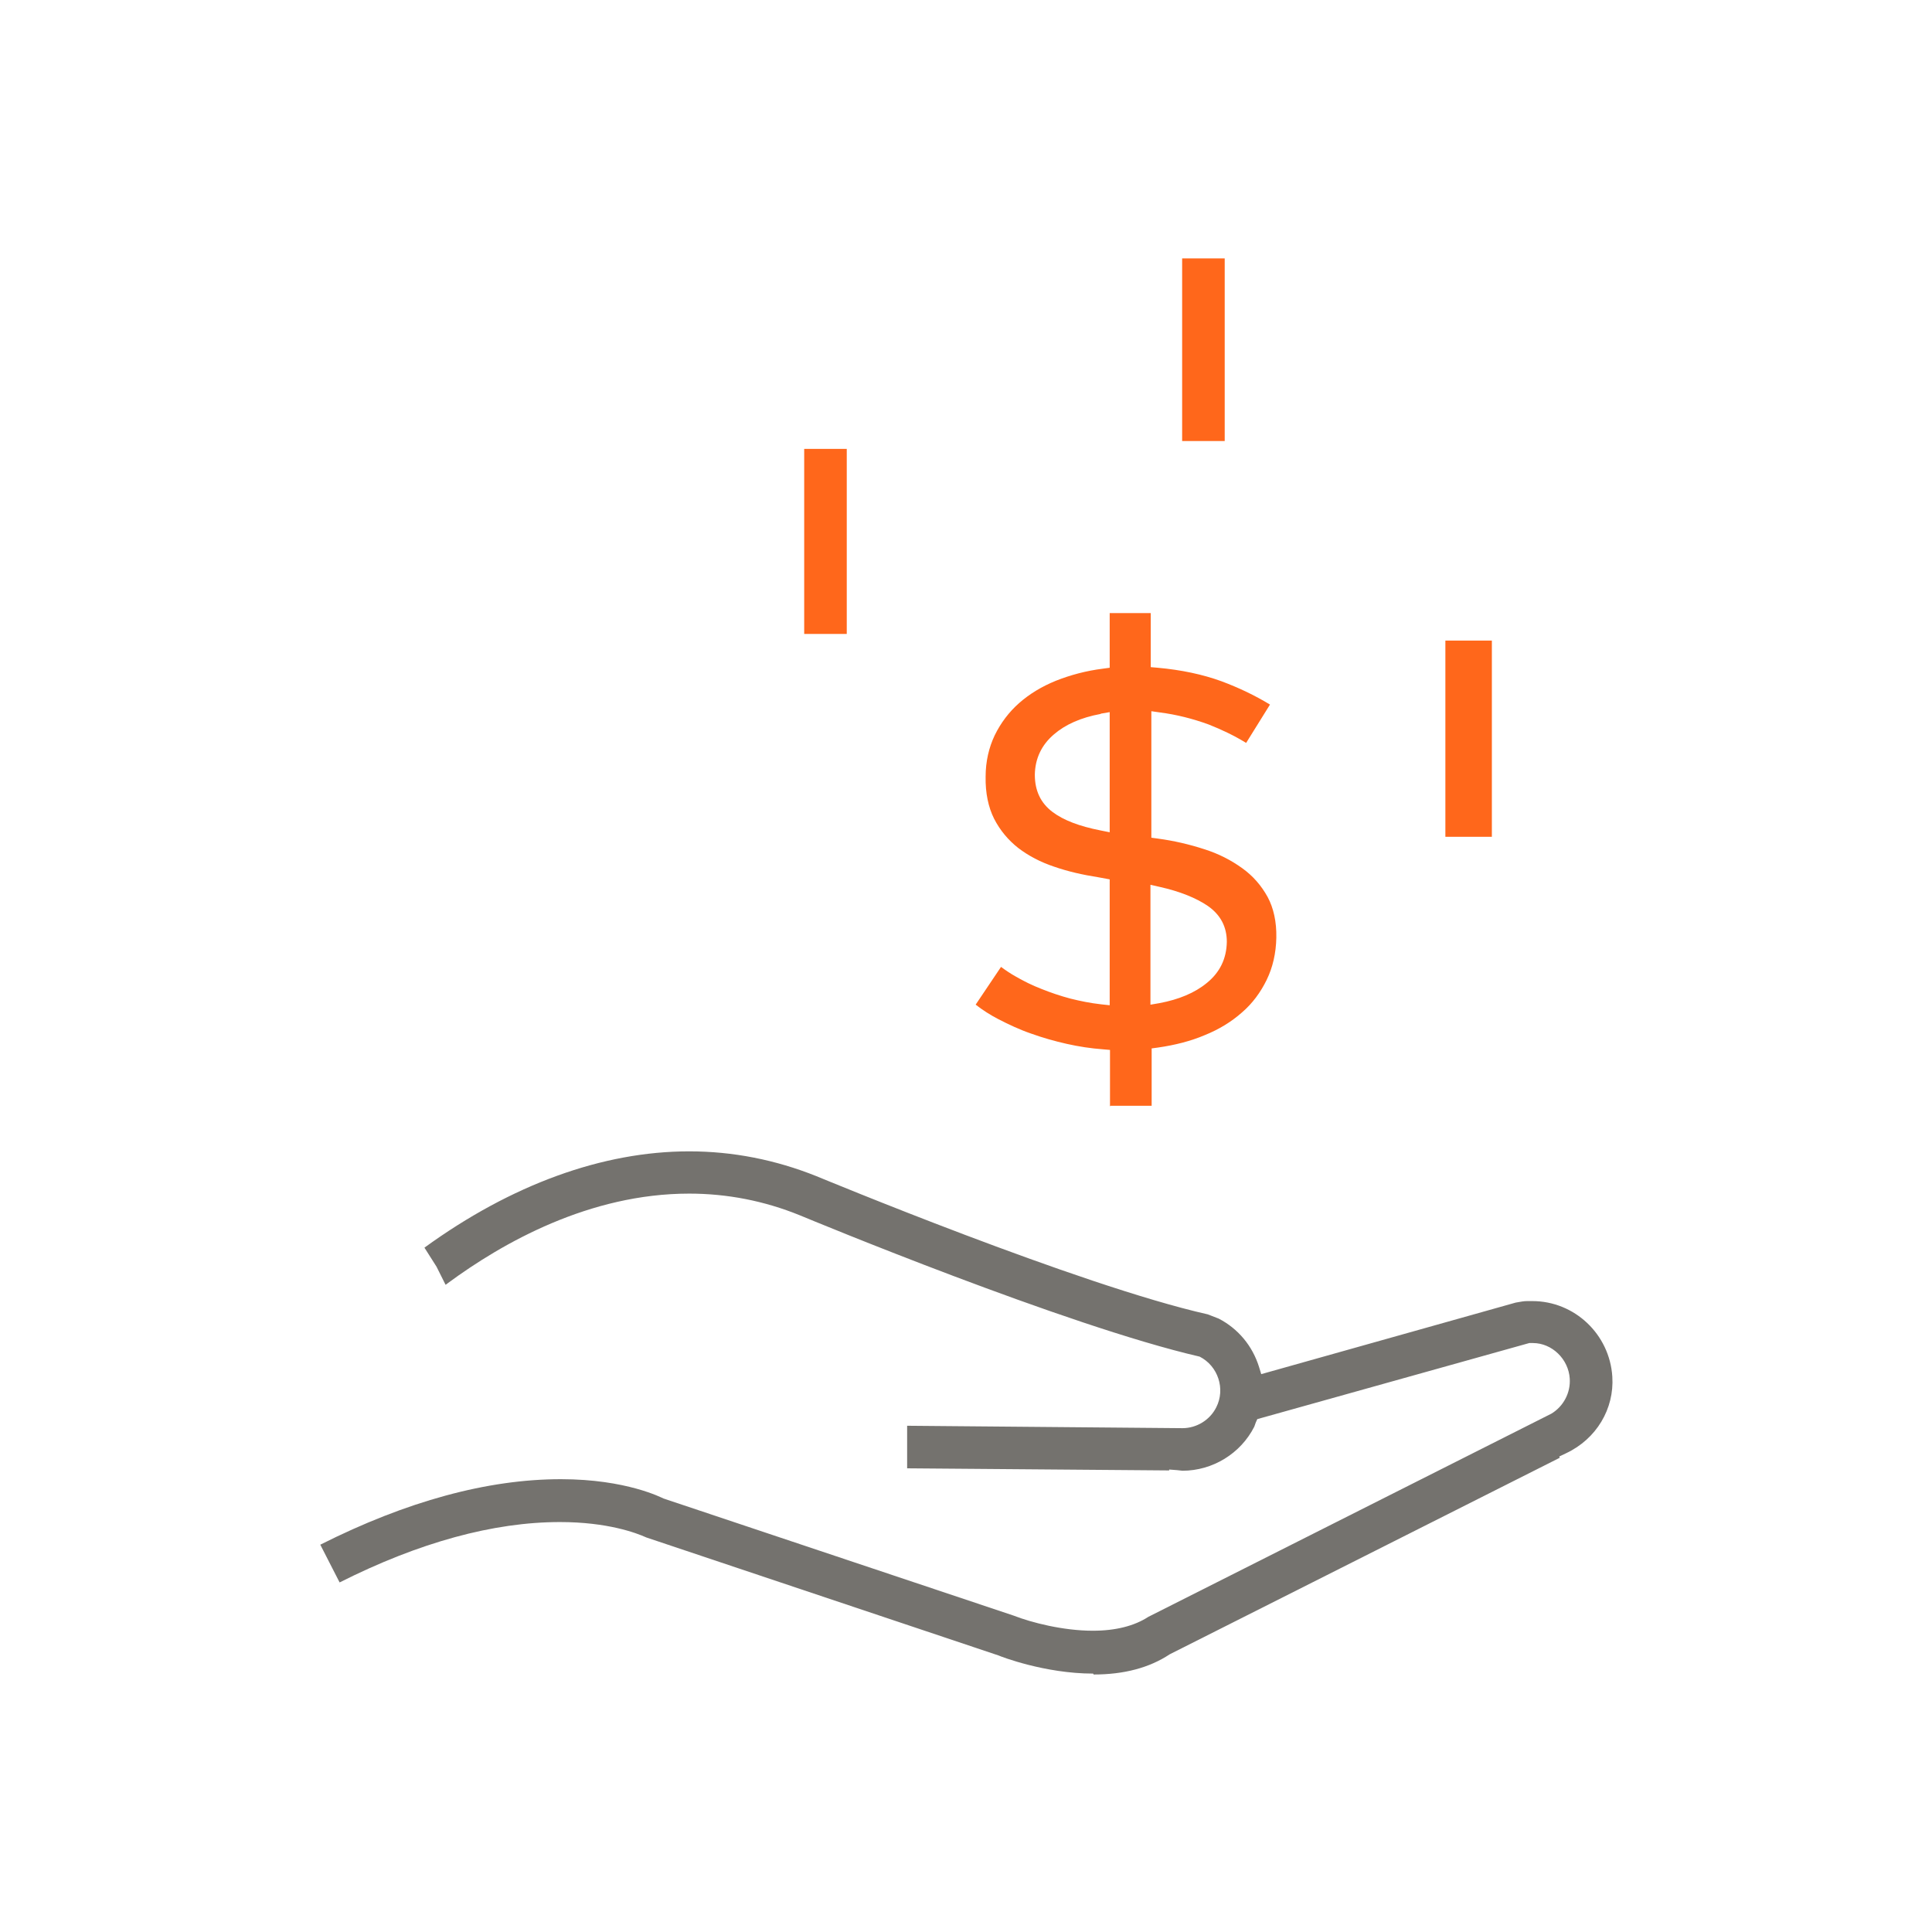 <?xml version="1.0" encoding="UTF-8"?><svg id="Layer_1" xmlns="http://www.w3.org/2000/svg" viewBox="0 0 64 64"><defs><style>.cls-1{fill:#ff671b;}.cls-2{fill:#74726e;}</style></defs><path class="cls-1" d="M36.77,36.65v-1.87l-.23-.02c-.4-.03-.8-.09-1.2-.18-.4-.09-.79-.2-1.18-.34-.38-.13-.74-.3-1.09-.48-.27-.14-.52-.3-.75-.48l.84-1.25c.15,.11,.31,.22,.49,.32,.26,.15,.54,.29,.85,.41,.3,.12,.62,.23,.96,.32,.32,.08,.66,.15,1.02,.19l.28,.03v-4.17l-.38-.07c-.51-.08-1-.19-1.46-.35-.45-.15-.85-.36-1.19-.62-.33-.26-.6-.58-.8-.97-.19-.38-.29-.85-.28-1.39,0-.51,.11-.97,.3-1.37,.2-.41,.47-.77,.81-1.07,.34-.3,.75-.55,1.22-.74,.48-.19,1-.33,1.56-.4l.22-.03v-1.81h1.36v1.79l.23,.02c.78,.07,1.49,.22,2.12,.45,.56,.21,1.09,.46,1.6,.77l-.79,1.27c-.39-.24-.81-.44-1.24-.61-.52-.19-1.07-.33-1.62-.4l-.28-.04v4.19l.22,.03c.52,.07,1.04,.19,1.53,.35,.48,.15,.9,.37,1.26,.63,.35,.25,.63,.57,.84,.95,.2,.37,.3,.83,.29,1.35-.01,.52-.12,.99-.32,1.4-.2,.41-.47,.78-.82,1.08-.35,.31-.76,.56-1.23,.75-.47,.2-.99,.33-1.54,.41l-.22,.03v1.9h-1.36Zm1.35-3.37l.29-.05c.64-.12,1.17-.34,1.57-.67,.43-.35,.65-.8,.66-1.36,0-.49-.2-.89-.63-1.19-.38-.26-.92-.48-1.59-.63l-.31-.07v3.97Zm-1.66-9.63c-.65,.12-1.17,.35-1.55,.68-.41,.35-.62,.8-.63,1.33,0,.53,.19,.94,.59,1.24,.36,.27,.88,.47,1.59,.61l.3,.06v-3.98l-.29,.05Z"/><rect class="cls-1" x="26.64" y="14.87" width="1.41" height="6.13"/><rect class="cls-1" x="47.88" y="21.22" width="1.54" height="6.5"/><rect class="cls-1" x="39.16" y="8.56" width="1.41" height="6.05"/><path class="cls-2" d="M36.21,55.44c-1.6,0-3.07-.57-3.13-.6l-11.67-3.91c-.33-.15-1.29-.51-2.86-.51-2.2,0-4.66,.67-7.3,2l-.64-1.25c2.86-1.44,5.54-2.17,7.97-2.17,2.18,0,3.35,.62,3.4,.64l11.6,3.88c.59,.23,1.64,.5,2.62,.5,.76,0,1.38-.16,1.84-.46l13.35-6.73h0c.4-.24,.64-.69,.61-1.16-.04-.65-.59-1.18-1.22-1.18h-.12s-9.01,2.52-9.01,2.52l-.05,.11-.05,.14c-.45,.89-1.38,1.46-2.38,1.46l-.18-.02-.26-.02v.03s-8.68-.07-8.68-.07v-1.41s9.09,.08,9.12,.08c.47,0,.91-.27,1.12-.69,.31-.61,.06-1.37-.55-1.68-4.42-1.02-12.88-4.53-13.24-4.68-1.18-.48-2.41-.72-3.67-.72-3.3,0-6.17,1.62-8,2.97-.02,.02-.04,.03-.07,.05l-.3-.6-.4-.63c2.88-2.09,5.9-3.19,8.77-3.19,1.45,0,2.86,.28,4.21,.82,.08,.03,8.7,3.62,12.97,4.58l.36,.14c.64,.33,1.12,.9,1.34,1.61l.07,.23,8.43-2.37c.17-.03,.27-.05,.38-.05,.06,0,.11,0,.17,0,1.4,0,2.56,1.1,2.65,2.5,.07,1.07-.53,2.07-1.53,2.54l-.23,.11,.02,.04-12.92,6.51c-.68,.45-1.52,.67-2.52,.67Z"/></svg>